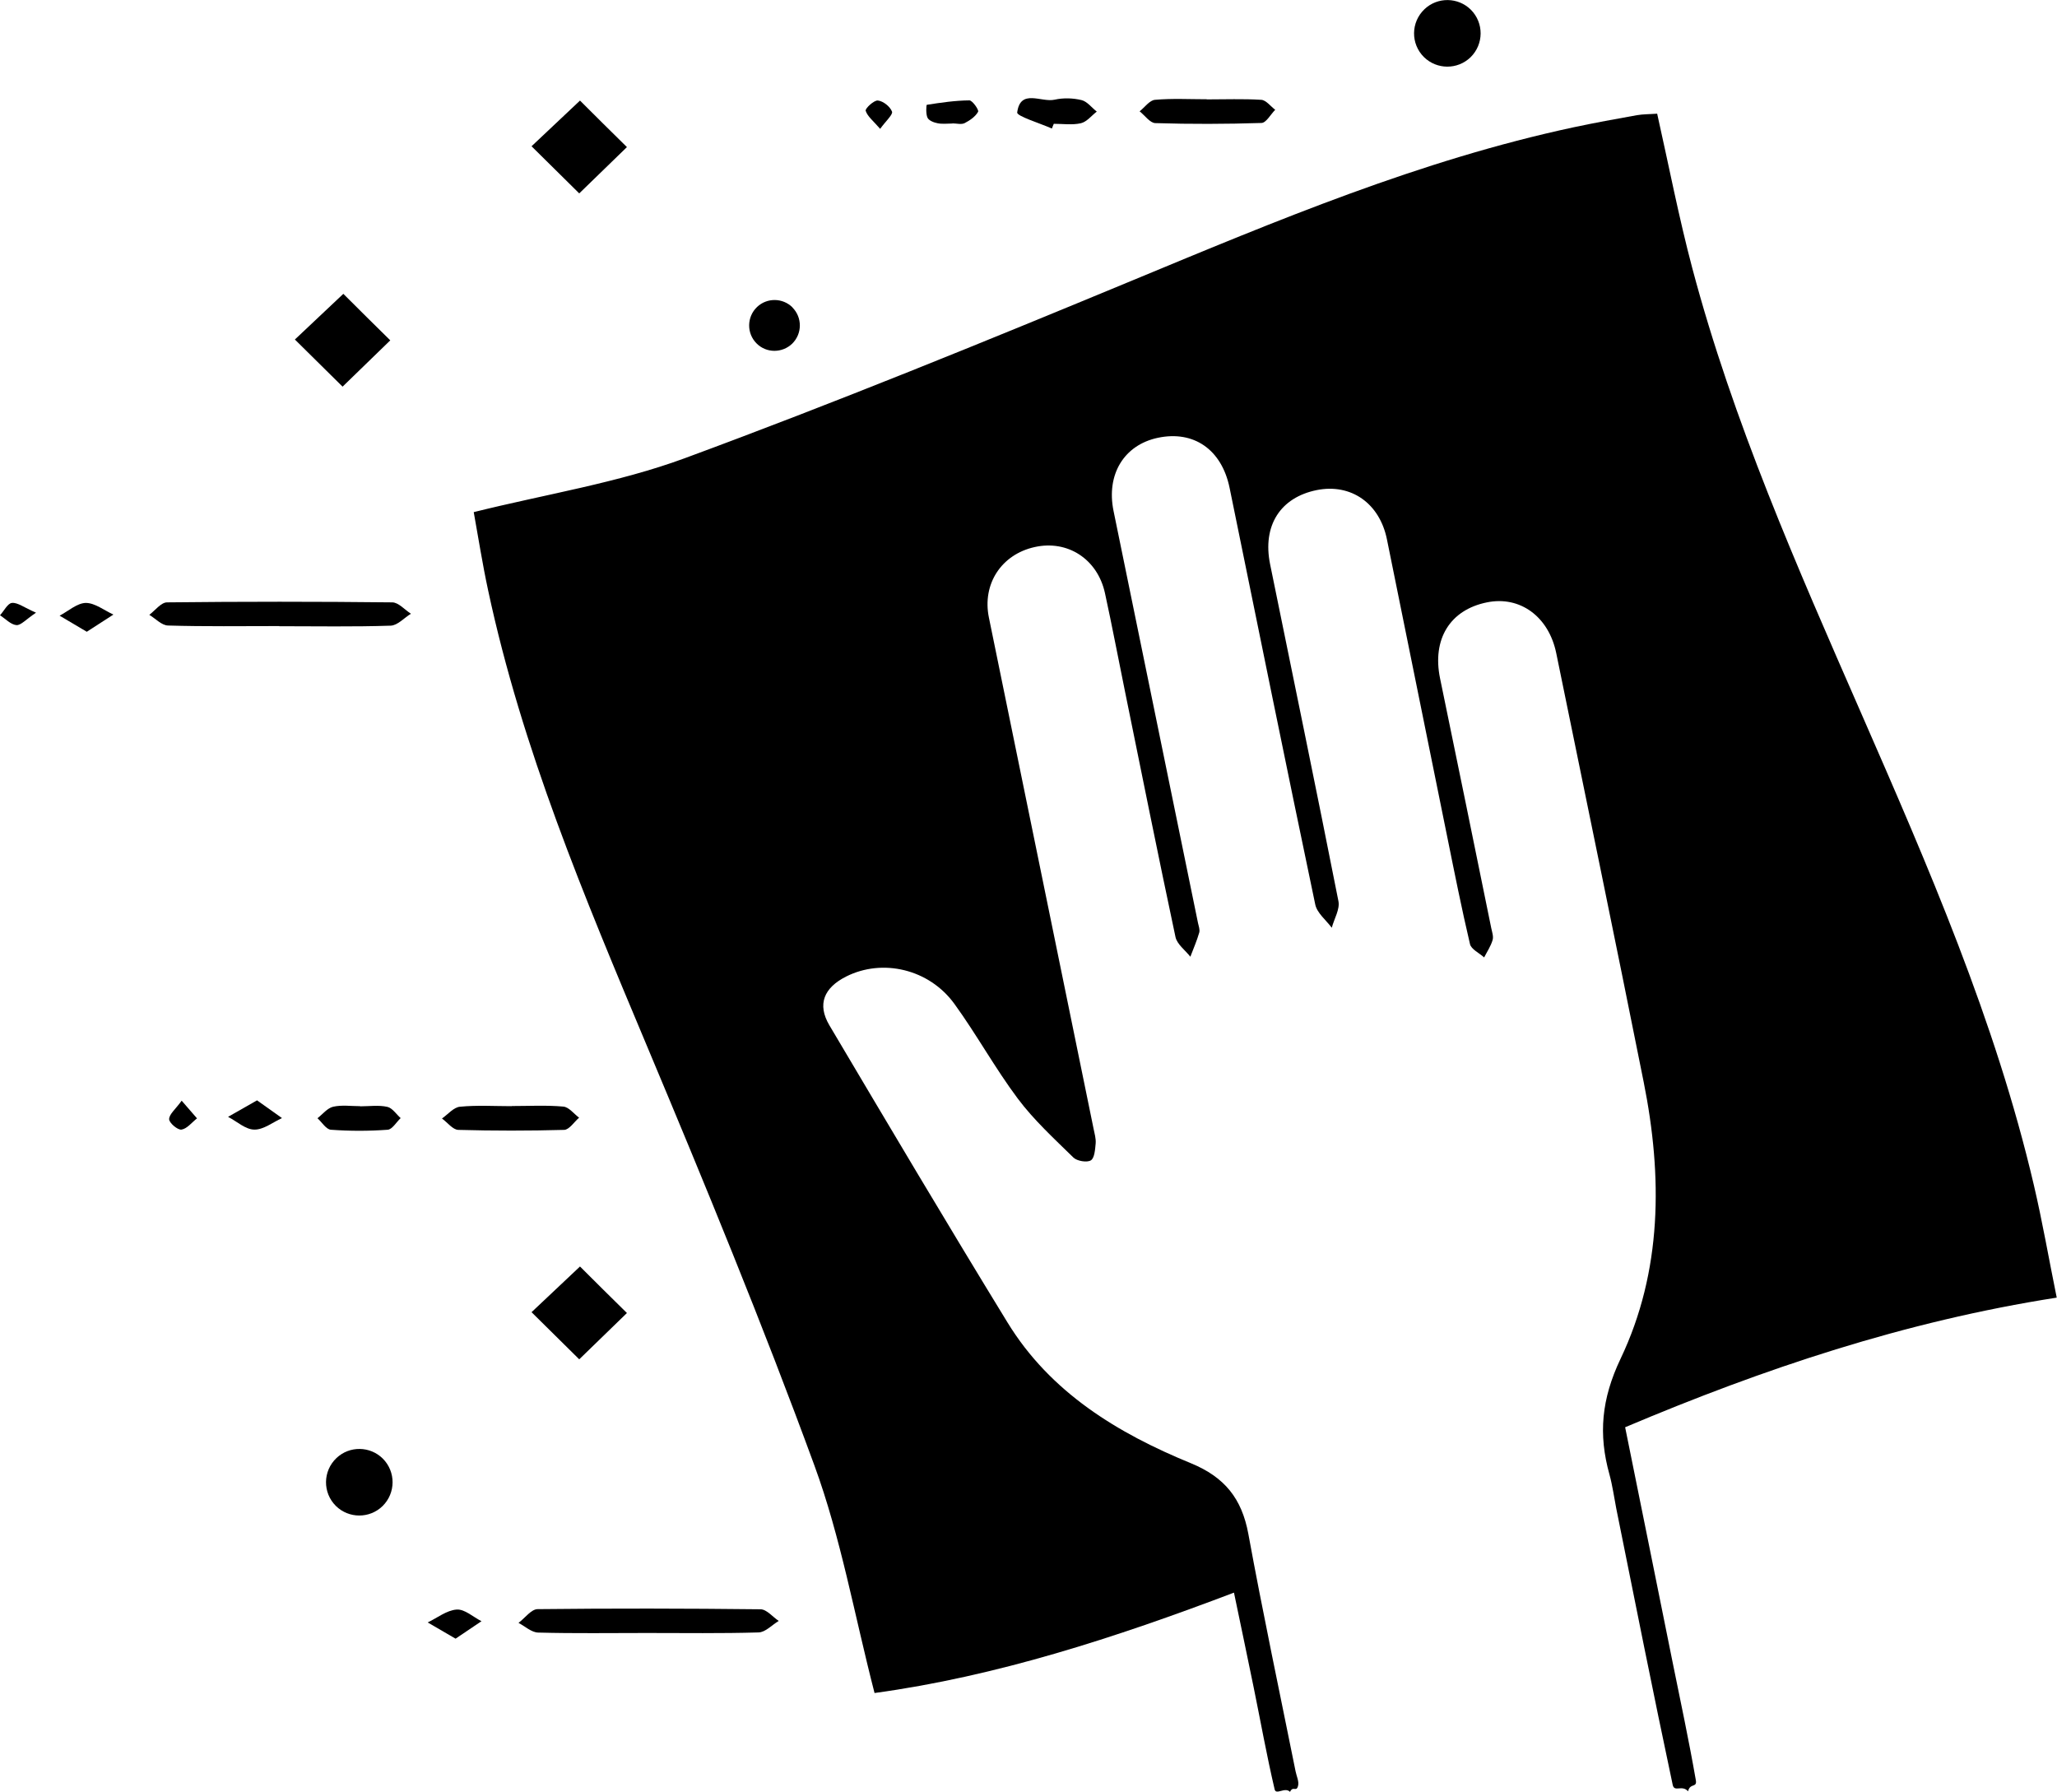 <?xml version="1.0" encoding="UTF-8"?><svg id="Layer_1" xmlns="http://www.w3.org/2000/svg" viewBox="0 0 148.37 129.27"><path d="m89.03,114.87c-8.61,3.27-17.17,6.05-25.95,7.25-1.46-5.66-2.43-11.21-4.34-16.42-3.74-10.21-7.89-20.28-12.1-30.31-4.49-10.7-8.99-21.39-11.43-32.8-.41-1.9-.71-3.83-1.04-5.65,5.23-1.3,10.39-2.11,15.2-3.88,10.87-4.01,21.62-8.4,32.33-12.84,10.39-4.31,20.75-8.67,31.81-11.04,1.51-.32,3.03-.6,4.55-.87.46-.08.94-.07,1.47-.11.84,3.74,1.56,7.47,2.53,11.13,2.94,11.08,7.56,21.54,12.14,32.01,4.86,11.12,9.72,22.25,12.5,34.14.62,2.64,1.08,5.32,1.65,8.12-10.96,1.71-21.12,5.12-31.13,9.35,1.15,5.7,2.29,11.29,3.41,16.88.58,2.86,1.19,5.71,1.69,8.58.1.57-.42.18-.56.8-.44-.5-.99.1-1.11-.47-1.41-6.63-2.73-13.28-4.07-19.93-.16-.82-.27-1.65-.49-2.45-.81-2.9-.58-5.45.8-8.35,3.01-6.32,3.03-13.15,1.67-19.95-2.06-10.32-4.2-20.63-6.31-30.95-.54-2.63-2.61-4.15-5-3.66-2.67.54-3.96,2.66-3.38,5.48,1.24,6,2.47,12,3.69,18,.06.29.18.62.1.88-.13.44-.4.84-.61,1.25-.35-.32-.93-.58-1.02-.96-.6-2.55-1.11-5.11-1.63-7.68-1.46-7.17-2.9-14.34-4.36-21.51-.53-2.62-2.6-4.05-5.06-3.56-2.63.53-3.93,2.56-3.37,5.34,1.65,8.1,3.33,16.2,4.93,24.31.12.58-.31,1.28-.48,1.92-.41-.55-1.06-1.06-1.19-1.67-2.1-10.01-4.13-20.04-6.18-30.06-.57-2.77-2.59-4.16-5.18-3.61-2.44.52-3.73,2.65-3.19,5.28,2.03,9.91,4.06,19.81,6.09,29.71.05.23.15.49.09.7-.17.59-.42,1.16-.64,1.74-.37-.47-.95-.89-1.07-1.41-1.25-5.87-2.43-11.76-3.63-17.65-.49-2.39-.94-4.79-1.46-7.17-.54-2.46-2.7-3.85-5.07-3.32-2.4.53-3.8,2.67-3.3,5.09,2.51,12.29,5.04,24.58,7.55,36.87.07.35.18.71.15,1.06-.04.43-.08,1.06-.35,1.22-.28.17-.99.05-1.25-.2-1.4-1.37-2.86-2.71-4.02-4.26-1.64-2.19-2.96-4.61-4.57-6.83-1.83-2.52-5.19-3.29-7.81-1.97-1.6.81-2.1,2-1.21,3.51,4.25,7.17,8.5,14.34,12.85,21.44,3.09,5.05,7.94,7.99,13.24,10.16,2.43,1,3.66,2.55,4.13,5.08,1.05,5.73,2.26,11.43,3.41,17.14.07.35.26.73.18,1.04-.12.49-.36-.03-.58.44-.37-.38-1.01.26-1.11-.18-.57-2.43-1.01-4.89-1.51-7.34-.46-2.26-.94-4.52-1.43-6.88Z"/><path d="m20.15,45.16c-2.68,0-5.36.04-8.03-.04-.46-.01-.9-.5-1.35-.77.42-.32.85-.9,1.28-.9,5.41-.06,10.83-.06,16.24,0,.45,0,.9.53,1.35.82-.49.3-.96.84-1.46.86-2.67.09-5.35.04-8.03.04Z"/><path d="m46.68,117.79c-2.62,0-5.24.04-7.86-.03-.48-.01-.95-.45-1.42-.7.46-.34.91-.98,1.37-.99,5.36-.06,10.72-.05,16.08.01.45,0,.88.55,1.32.84-.49.29-.96.82-1.46.83-2.68.08-5.36.04-8.04.04Z"/><path d="m24.76,21.19c1.05,1.05,2.31,2.3,3.39,3.36-1.02.99-2.28,2.22-3.44,3.34-1.03-1.01-2.32-2.29-3.44-3.4,1.01-.95,2.32-2.18,3.5-3.3Z"/><path d="m41.83,7.25c1.05,1.05,2.31,2.3,3.39,3.36-1.02.99-2.28,2.22-3.44,3.34-1.03-1.01-2.32-2.29-3.44-3.4,1.01-.95,2.32-2.18,3.5-3.3Z"/><path d="m41.83,91.35c1.05,1.05,2.31,2.3,3.39,3.36-1.02.99-2.28,2.22-3.44,3.34-1.03-1.01-2.32-2.29-3.44-3.4,1.01-.95,2.32-2.18,3.5-3.3Z"/><path d="m27.61,105.21h0c.95.95.94,2.49-.02,3.43h0c-.94.91-2.43.9-3.36-.01h0c-.97-.96-.95-2.52.04-3.46h0c.94-.89,2.42-.87,3.34.04Z"/><path d="m57.15,22.17h0c.73.73.72,1.9-.01,2.62h0c-.72.69-1.86.69-2.56-.01h0c-.74-.73-.72-1.93.03-2.64h0c.72-.68,1.85-.66,2.55.03Z"/><path d="m106.09.7h0c.95.95.94,2.49-.02,3.43h0c-.94.91-2.43.9-3.36-.01h0c-.97-.96-.95-2.52.04-3.46h0c.94-.89,2.42-.87,3.34.04Z"/><path d="m36.91,79.78c1.24,0,2.49-.07,3.72.04.4.03.76.52,1.14.8-.36.31-.71.87-1.08.88-2.54.07-5.09.07-7.63,0-.4-.01-.78-.53-1.18-.82.43-.3.84-.81,1.3-.85,1.23-.12,2.48-.04,3.72-.04Z"/><path d="m87.05,7.17c1.31,0,2.62-.05,3.92.03.35.02.68.47,1.01.72-.33.33-.65.94-.99.95-2.55.08-5.11.09-7.66.01-.38-.01-.75-.55-1.13-.85.37-.29.72-.8,1.11-.83,1.24-.11,2.49-.04,3.74-.04Z"/><path d="m25.99,79.8c.65,0,1.33-.1,1.95.04.36.08.64.53.96.81-.31.29-.61.82-.94.84-1.36.1-2.73.1-4.09,0-.34-.02-.65-.54-.97-.83.37-.29.71-.73,1.13-.83.62-.14,1.3-.04,1.95-.04v.02Z"/><path d="m75.87,9.27c-.88-.39-2.54-.89-2.5-1.16.23-1.74,1.74-.7,2.7-.92.62-.14,1.32-.12,1.94.03.41.1.73.54,1.1.83-.38.29-.72.74-1.15.84-.62.14-1.29.04-1.95.04-.05.12-.1.23-.14.35Z"/><path d="m6.26,45.57c-.81-.48-1.38-.82-1.96-1.16.63-.33,1.26-.91,1.89-.92.66,0,1.33.54,1.99.84-.6.39-1.19.77-1.92,1.24Z"/><path d="m18.54,79.37c.72.51,1.26.89,1.8,1.28-.66.3-1.33.84-1.99.83-.64,0-1.26-.59-1.9-.92.63-.36,1.27-.72,2.09-1.19Z"/><path d="m68.69,8.91c-.35,0-.72.05-1.06-.02-.27-.05-.63-.19-.73-.4-.13-.27-.09-.92-.05-.93,1.02-.16,2.04-.31,3.07-.32.22,0,.7.69.63.82-.19.35-.6.63-.97.82-.24.12-.58.02-.87.02,0,0,0,0,0,0Z"/><path d="m32.86,118.2c-.83-.48-1.42-.83-2.01-1.17.69-.33,1.37-.88,2.09-.93.58-.04,1.19.54,1.79.84-.58.39-1.17.79-1.87,1.26Z"/><path d="m2.59,44.2c-.73.49-1.09.92-1.41.89-.41-.04-.79-.46-1.18-.71.29-.31.55-.86.86-.89.42-.04.87.33,1.73.7Z"/><path d="m63.49,9.3c-.5-.58-.92-.9-1.05-1.31-.05-.16.6-.77.88-.74.38.04.88.43,1.02.8.08.21-.43.66-.86,1.25Z"/><path d="m13.1,79.39c.51.59.81.93,1.11,1.28-.37.29-.72.75-1.12.81-.28.04-.89-.49-.89-.75,0-.36.46-.72.9-1.33Z"/></svg>